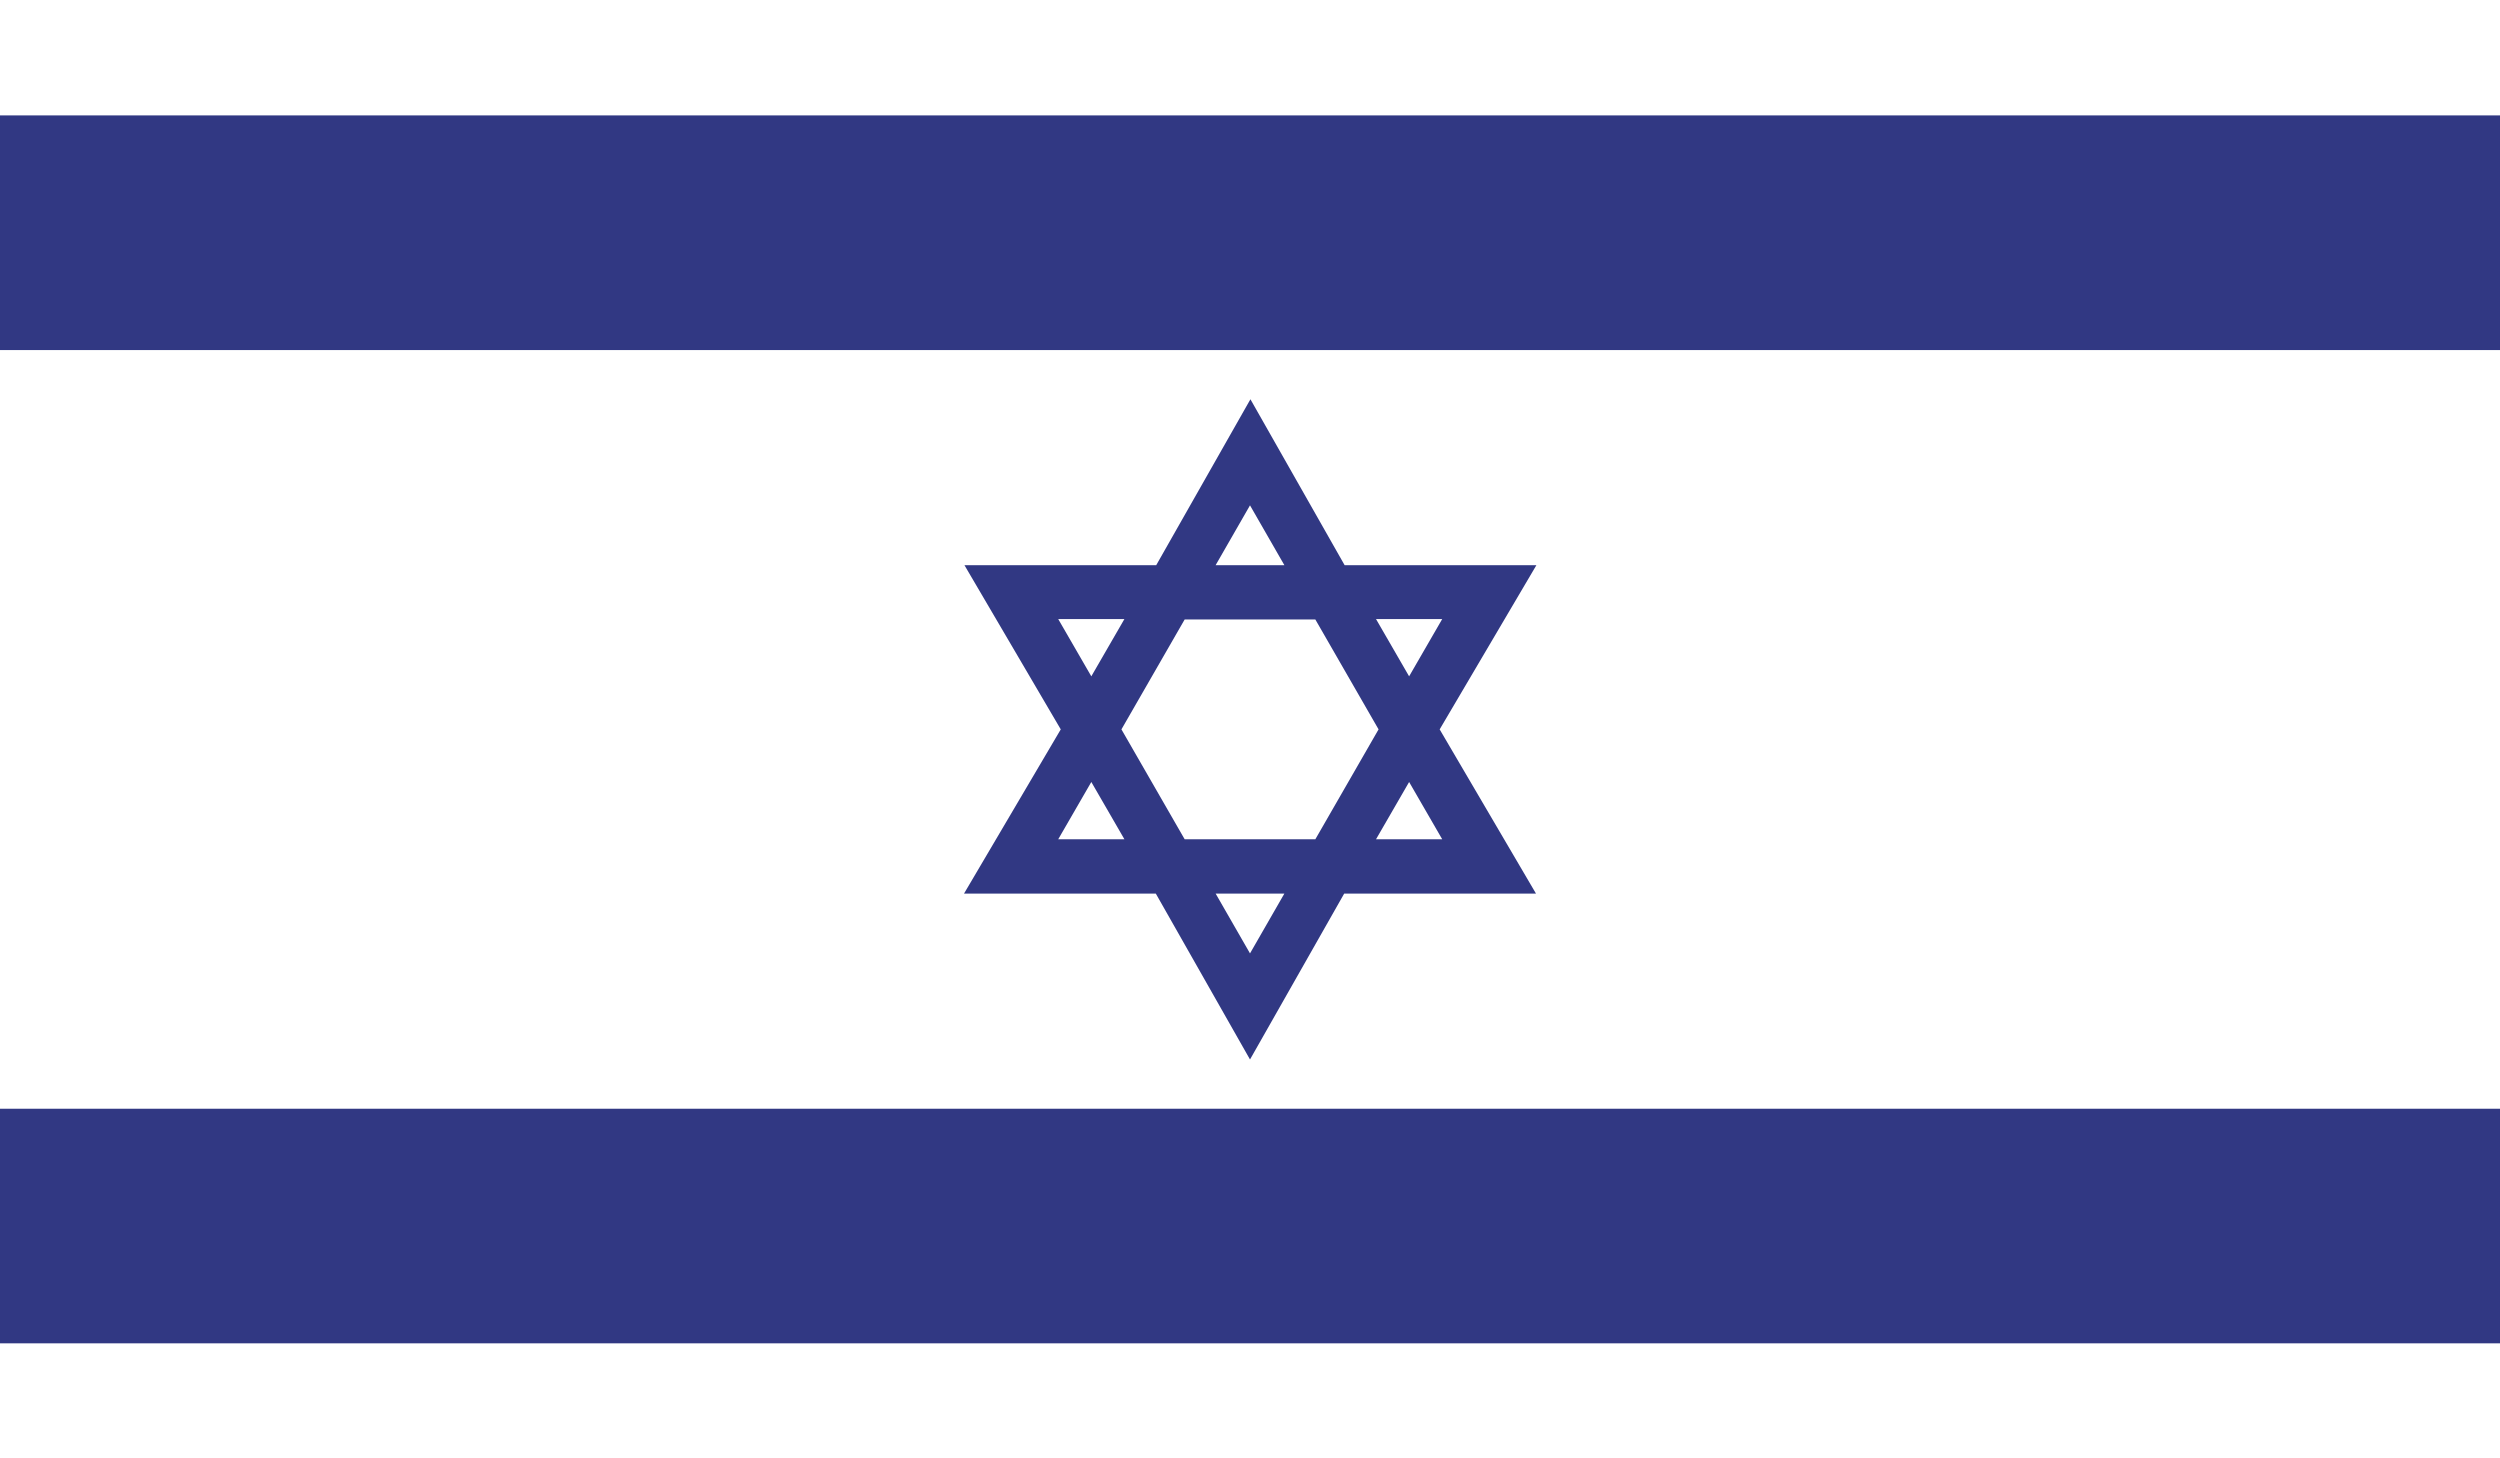 <svg xmlns="http://www.w3.org/2000/svg" viewBox="0 0 58.92 34.37"><path fill="#fff" d="M0 0h58.92v34.37H0z"/><path fill="#313883" d="M0 2.72h58.92v5.53H0zM0 26.13h58.92v5.53H0zM33.93 17.19l2.28-3.87h-4.52l-2.22-3.91-2.22 3.91h-4.52L25 17.19l-2.28 3.87h4.52l2.22 3.91 2.22-3.91h4.52l-2.27-3.87zm-5.28-3.87l.81-1.41.81 1.41h-1.62zm4.56 5.11l.78 1.35h-1.56l.78-1.35zm-.78-3.84h1.56l-.78 1.35-.78-1.35zm-2.16 6.47l-.81 1.41-.81-1.41h1.62zm-2.35-1.28l-1.49-2.59 1.49-2.59H31l1.49 2.59L31 19.78h-3.08zm-1.42 0h-1.56l.78-1.35.78 1.35zm-1.56-5.19h1.56l-.78 1.35-.78-1.35z"/></svg>